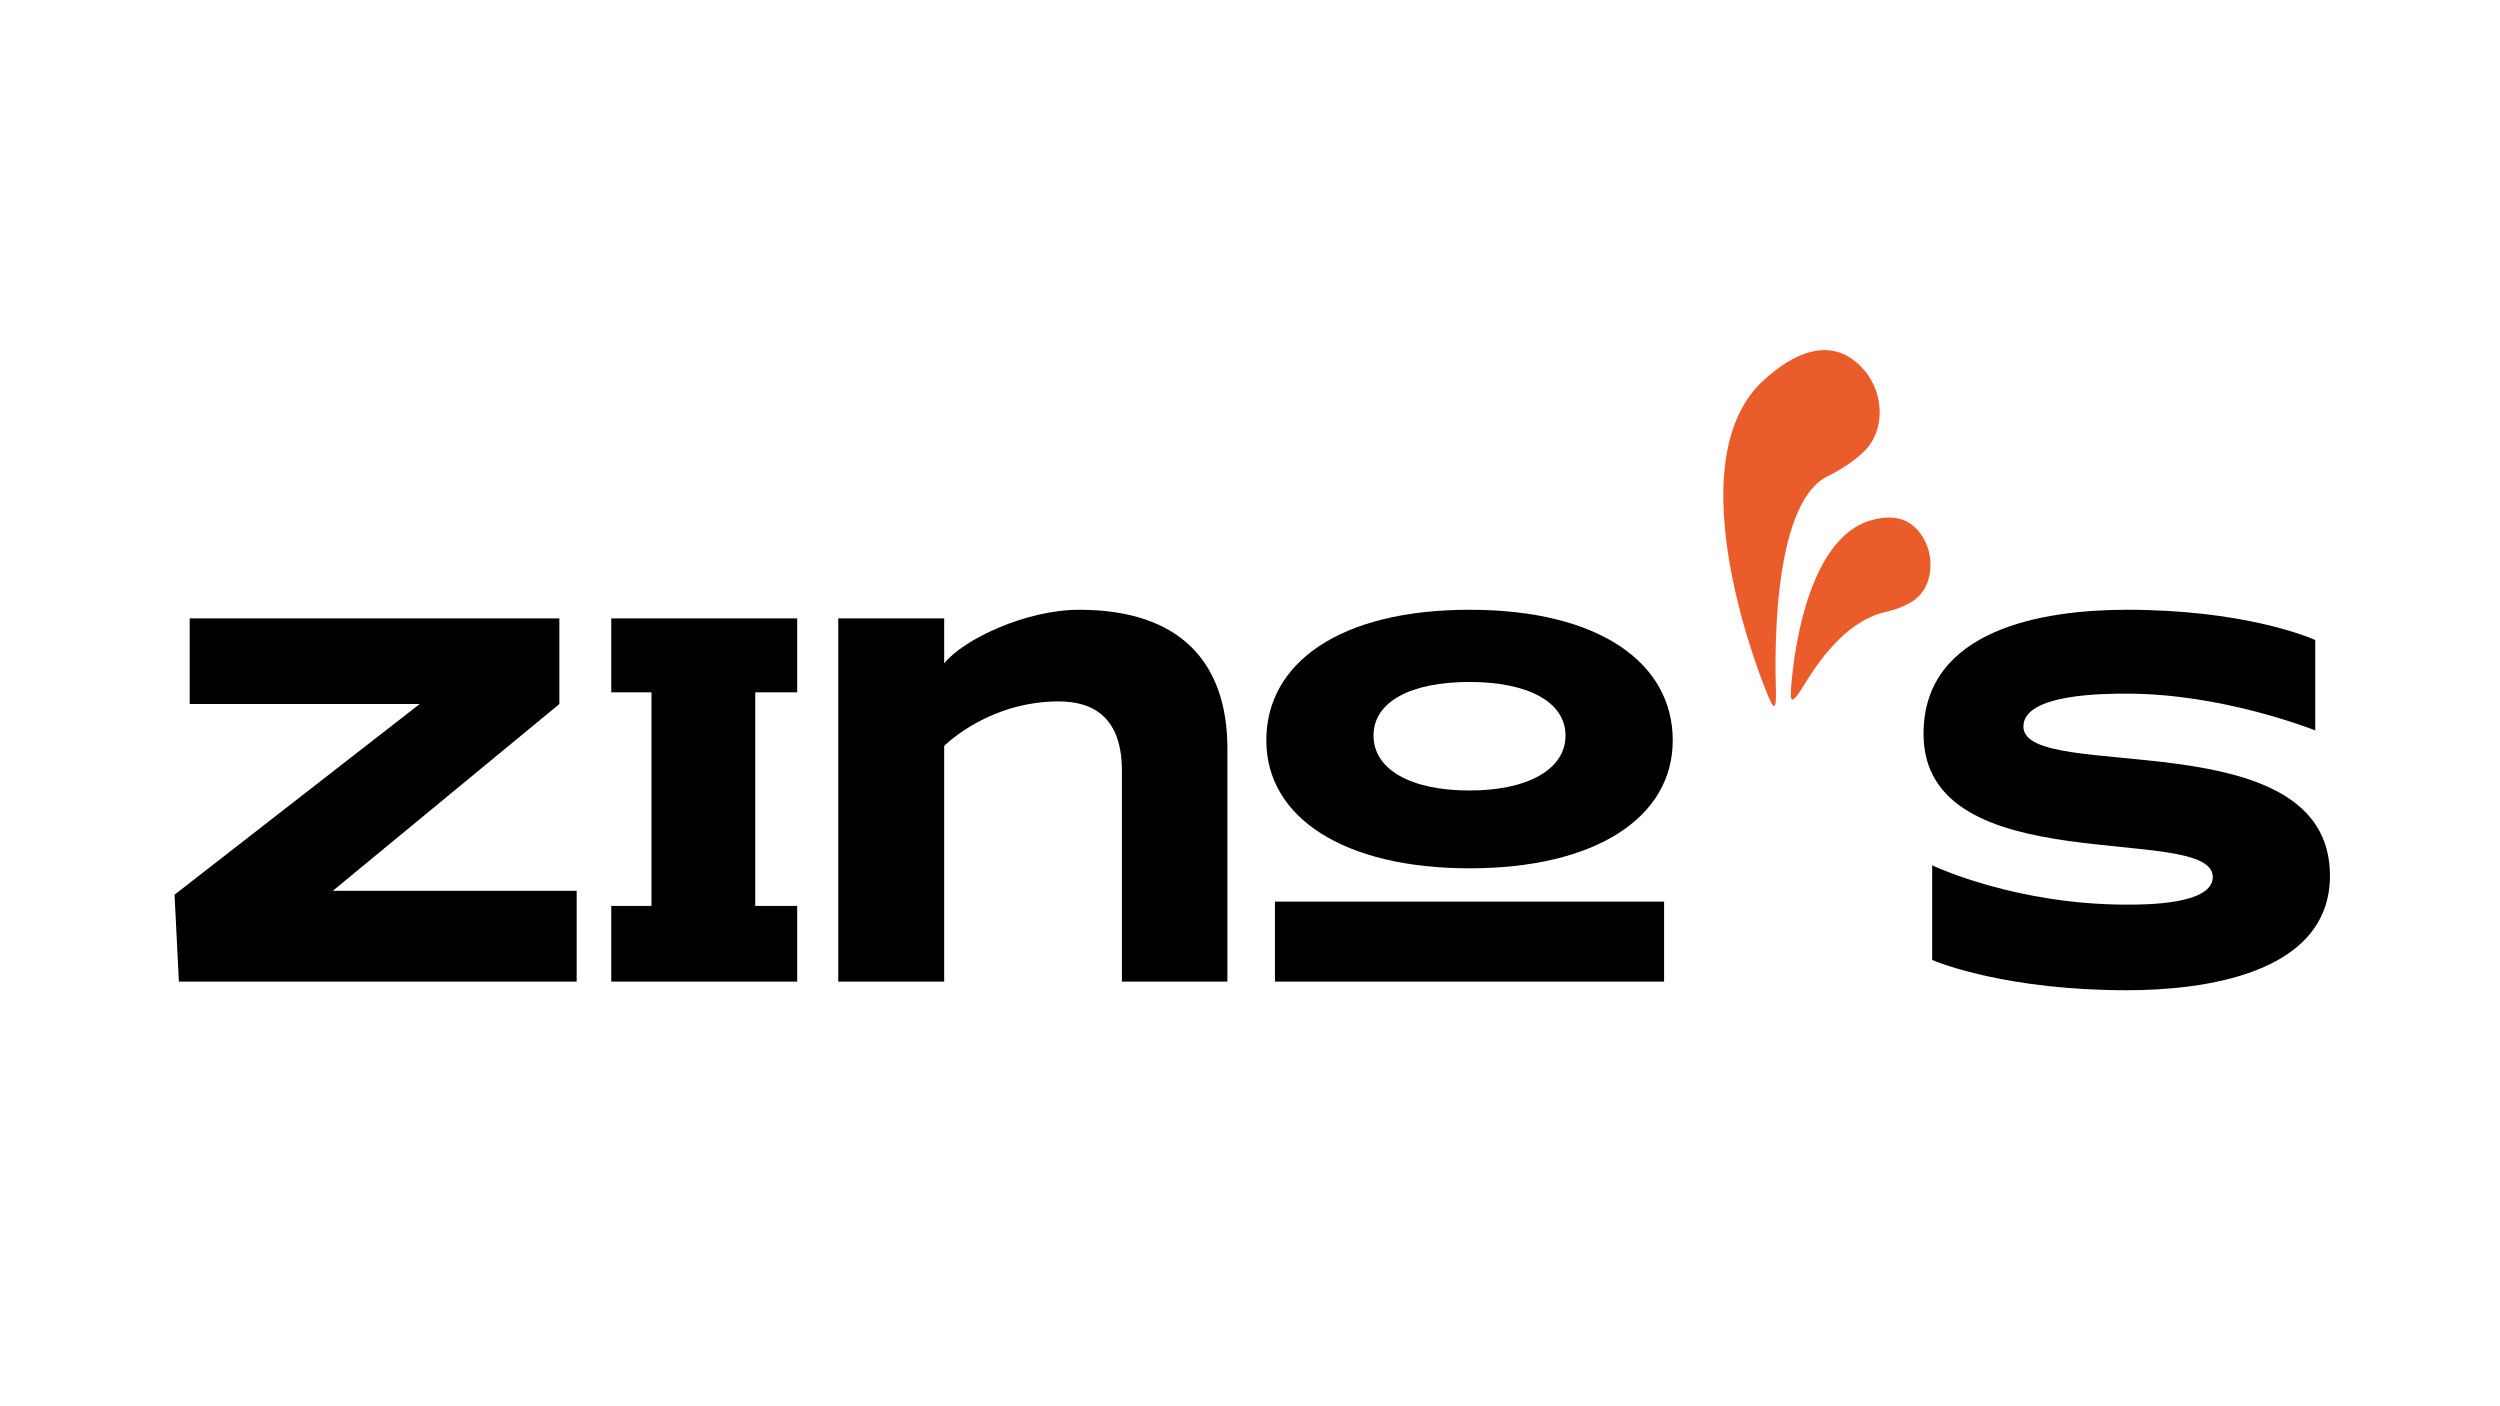 <?xml version="1.0" encoding="UTF-8"?>
<svg xmlns="http://www.w3.org/2000/svg" id="Ebene_1" width="1920" height="1080" version="1.2" viewBox="0 0 1920 1080">
  <g>
    <path d="M1356.175,530.153s-72.576-174.204-1.4-238.39c35.588-32.093,60.715-26.358,76.894-7.584,15.428,17.902,16.628,46.823-.567,63.035-6.484,6.113-15.384,12.532-27.599,18.616-44.558,22.19-39.958,149.965-39.603,164.118.475,18.921-2.49,13.564-7.726.206Z" fill="#ea5d2b"></path>
    <path d="M1375.428,530.593s5.332-114.098,60.881-130.817c27.774-8.359,38.181,7.625,42.692,17.066,6.167,12.906,5.603,36.051-11.312,45.619-16.915,9.568-20.358,4.924-37.484,14.758-26.127,15.003-43.319,47.245-48.133,54.333-5.368,7.904-7.234,7.705-6.644-.96Z" fill="#ea5d2b"></path>
  </g>
  <g>
    <rect x="30.545" y="471.617" width="1860.718" height="329.383" fill="none"></rect>
    <path d="M137.381,753.868l-3.321-66.744,188.279-146.439h-176.657v-65.748h283.913v65.748l-174,143.45h187.283v69.733H137.381Z"></path>
    <path d="M469.447,753.868v-58.11h30.882v-164.039h-30.882v-56.782h142.787v56.782h-32.21v164.039h32.21v58.11h-142.787Z"></path>
    <path d="M861.613,753.868v-162.046c0-39.848-20.92-53.13-48.481-53.13-53.13,0-86.336,32.542-87.997,34.202v180.974h-81.355v-278.932h81.355v34.534c15.275-18.928,63.424-41.176,103.604-41.176,78.035,0,113.897,40.844,113.897,106.592v178.981h-81.023Z"></path>
    <path d="M1128.596,666.868c-96.298,0-156.069-38.852-156.069-98.29s56.45-100.283,156.069-100.283,156.068,40.844,156.068,100.283-59.438,98.29-156.068,98.29ZM979.168,753.868v-61.432h298.855v61.432h-298.855ZM1128.596,523.75c-45.493,0-73.718,15.275-73.718,41.175s28.225,42.172,73.718,42.172c44.828,0,73.718-16.271,73.718-42.172s-28.89-41.175-73.718-41.175Z"></path>
    <path d="M1633.334,760.51c-89.989,0-142.455-20.256-149.428-23.245v-72.721c3.32,1.66,65.416,30.217,149.428,30.217,14.61,0,66.08,0,66.08-21.252,0-42.172-222.149,4.981-222.149-109.912,0-81.023,93.31-95.302,156.069-95.302,88.328,0,138.138,20.256,144.778,23.245v69.401c-3.652-1.328-71.726-28.226-144.778-28.226-16.936,0-79.363,0-79.363,25.237,0,44.496,235.432-6.31,235.432,114.561,0,76.042-98.29,87.997-156.068,87.997Z"></path>
  </g>
</svg>
